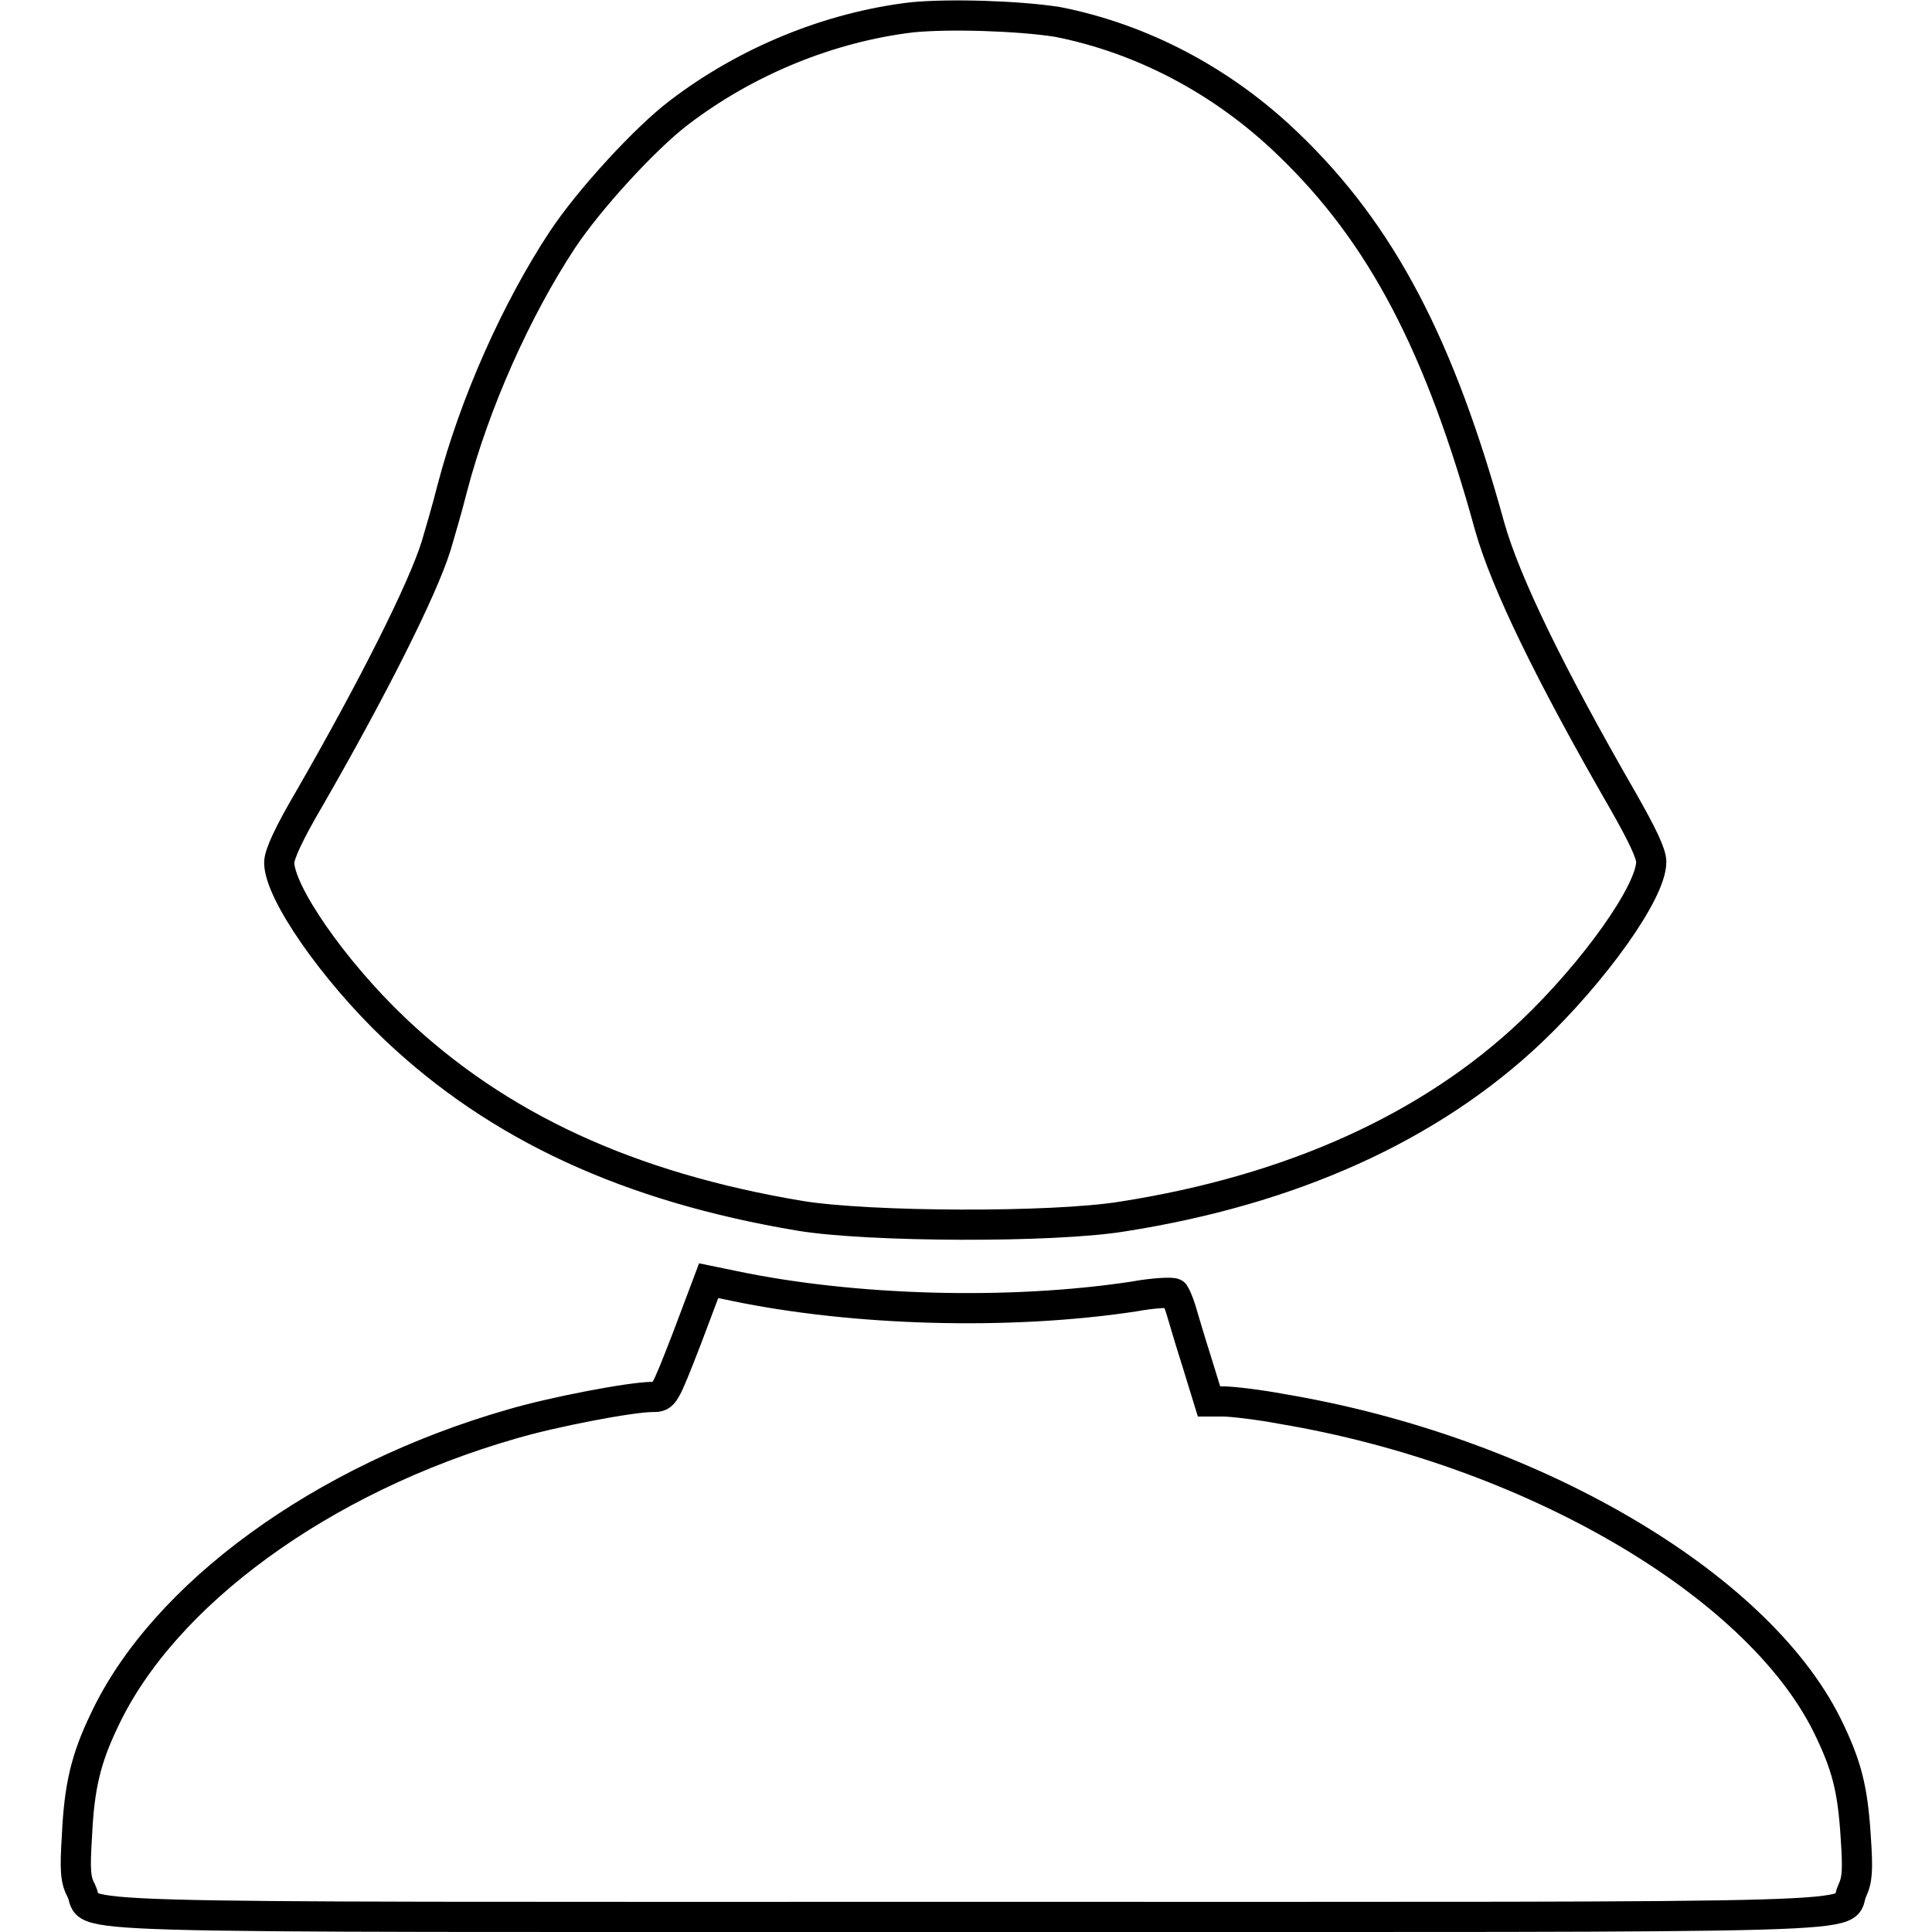 <?xml version="1.0" encoding="utf-8"?>
<!-- Svg Vector Icons : http://www.onlinewebfonts.com/icon -->
<!DOCTYPE svg PUBLIC "-//W3C//DTD SVG 1.1//EN" "http://www.w3.org/Graphics/SVG/1.1/DTD/svg11.dtd">
<svg version="1.1" xmlns="http://www.w3.org/2000/svg" xmlns:xlink="http://www.w3.org/1999/xlink" x="0px" y="0px" viewBox="0 0 256 256" enable-background="new 0 0 256 256" xml:space="preserve">
<g><g><g><path stroke-width="4" fill-opacity="0" stroke="#000000"  d="M120.8,2.3C109.9,3.6,98.9,8.1,90,14.9c-4.5,3.4-12,11.6-15.5,16.9c-6,9.1-11.6,21.5-14.6,33c-0.7,2.8-1.7,6.1-2.1,7.5c-1.8,5.8-8.4,18.9-16.8,33.5c-2.7,4.6-4,7.4-4,8.5c0,3.9,7.1,14.2,15.3,22c13.7,13,31,21,53.7,24.8c9.1,1.5,33.5,1.6,42.7,0.1c22.4-3.5,40.8-11.8,54.2-24.5c8.3-7.9,15.9-18.5,15.9-22.5c0-1.1-1.2-3.6-3.7-8c-9.8-17-15.6-29-17.7-36.4c-6.6-24-14.3-38.8-26.7-50.7c-8.7-8.4-19.4-14-30.6-16.2C135,2.1,125.8,1.8,120.8,2.3z"/><path stroke-width="4" fill-opacity="0" stroke="#000000"  d="M91,177.4c-3,7.7-3,7.7-4.5,7.7c-2.9,0-13.3,2-18.7,3.6c-25.1,7.2-46.2,22.6-54,39.3c-2.4,5-3.3,8.7-3.6,15.2c-0.3,4.7-0.2,5.9,0.6,7.4c1.8,3.7-8.5,3.4,117.3,3.4c125.9,0,115.6,0.3,117.3-3.4c0.7-1.5,0.8-2.7,0.5-7.1c-0.4-6.5-1.2-9.6-3.8-14.9c-9.4-18.9-39.5-36.4-72.2-41.9c-3.2-0.6-6.7-1-7.8-1h-1.9l-1.6-5.2c-0.9-2.8-1.8-5.9-2.1-6.9c-0.3-1-0.7-1.9-0.9-2.2c-0.2-0.2-2.7-0.1-5.4,0.4c-16.5,2.5-37.1,1.9-52.9-1.4l-3.4-0.7L91,177.4z"/></g></g></g>
</svg>